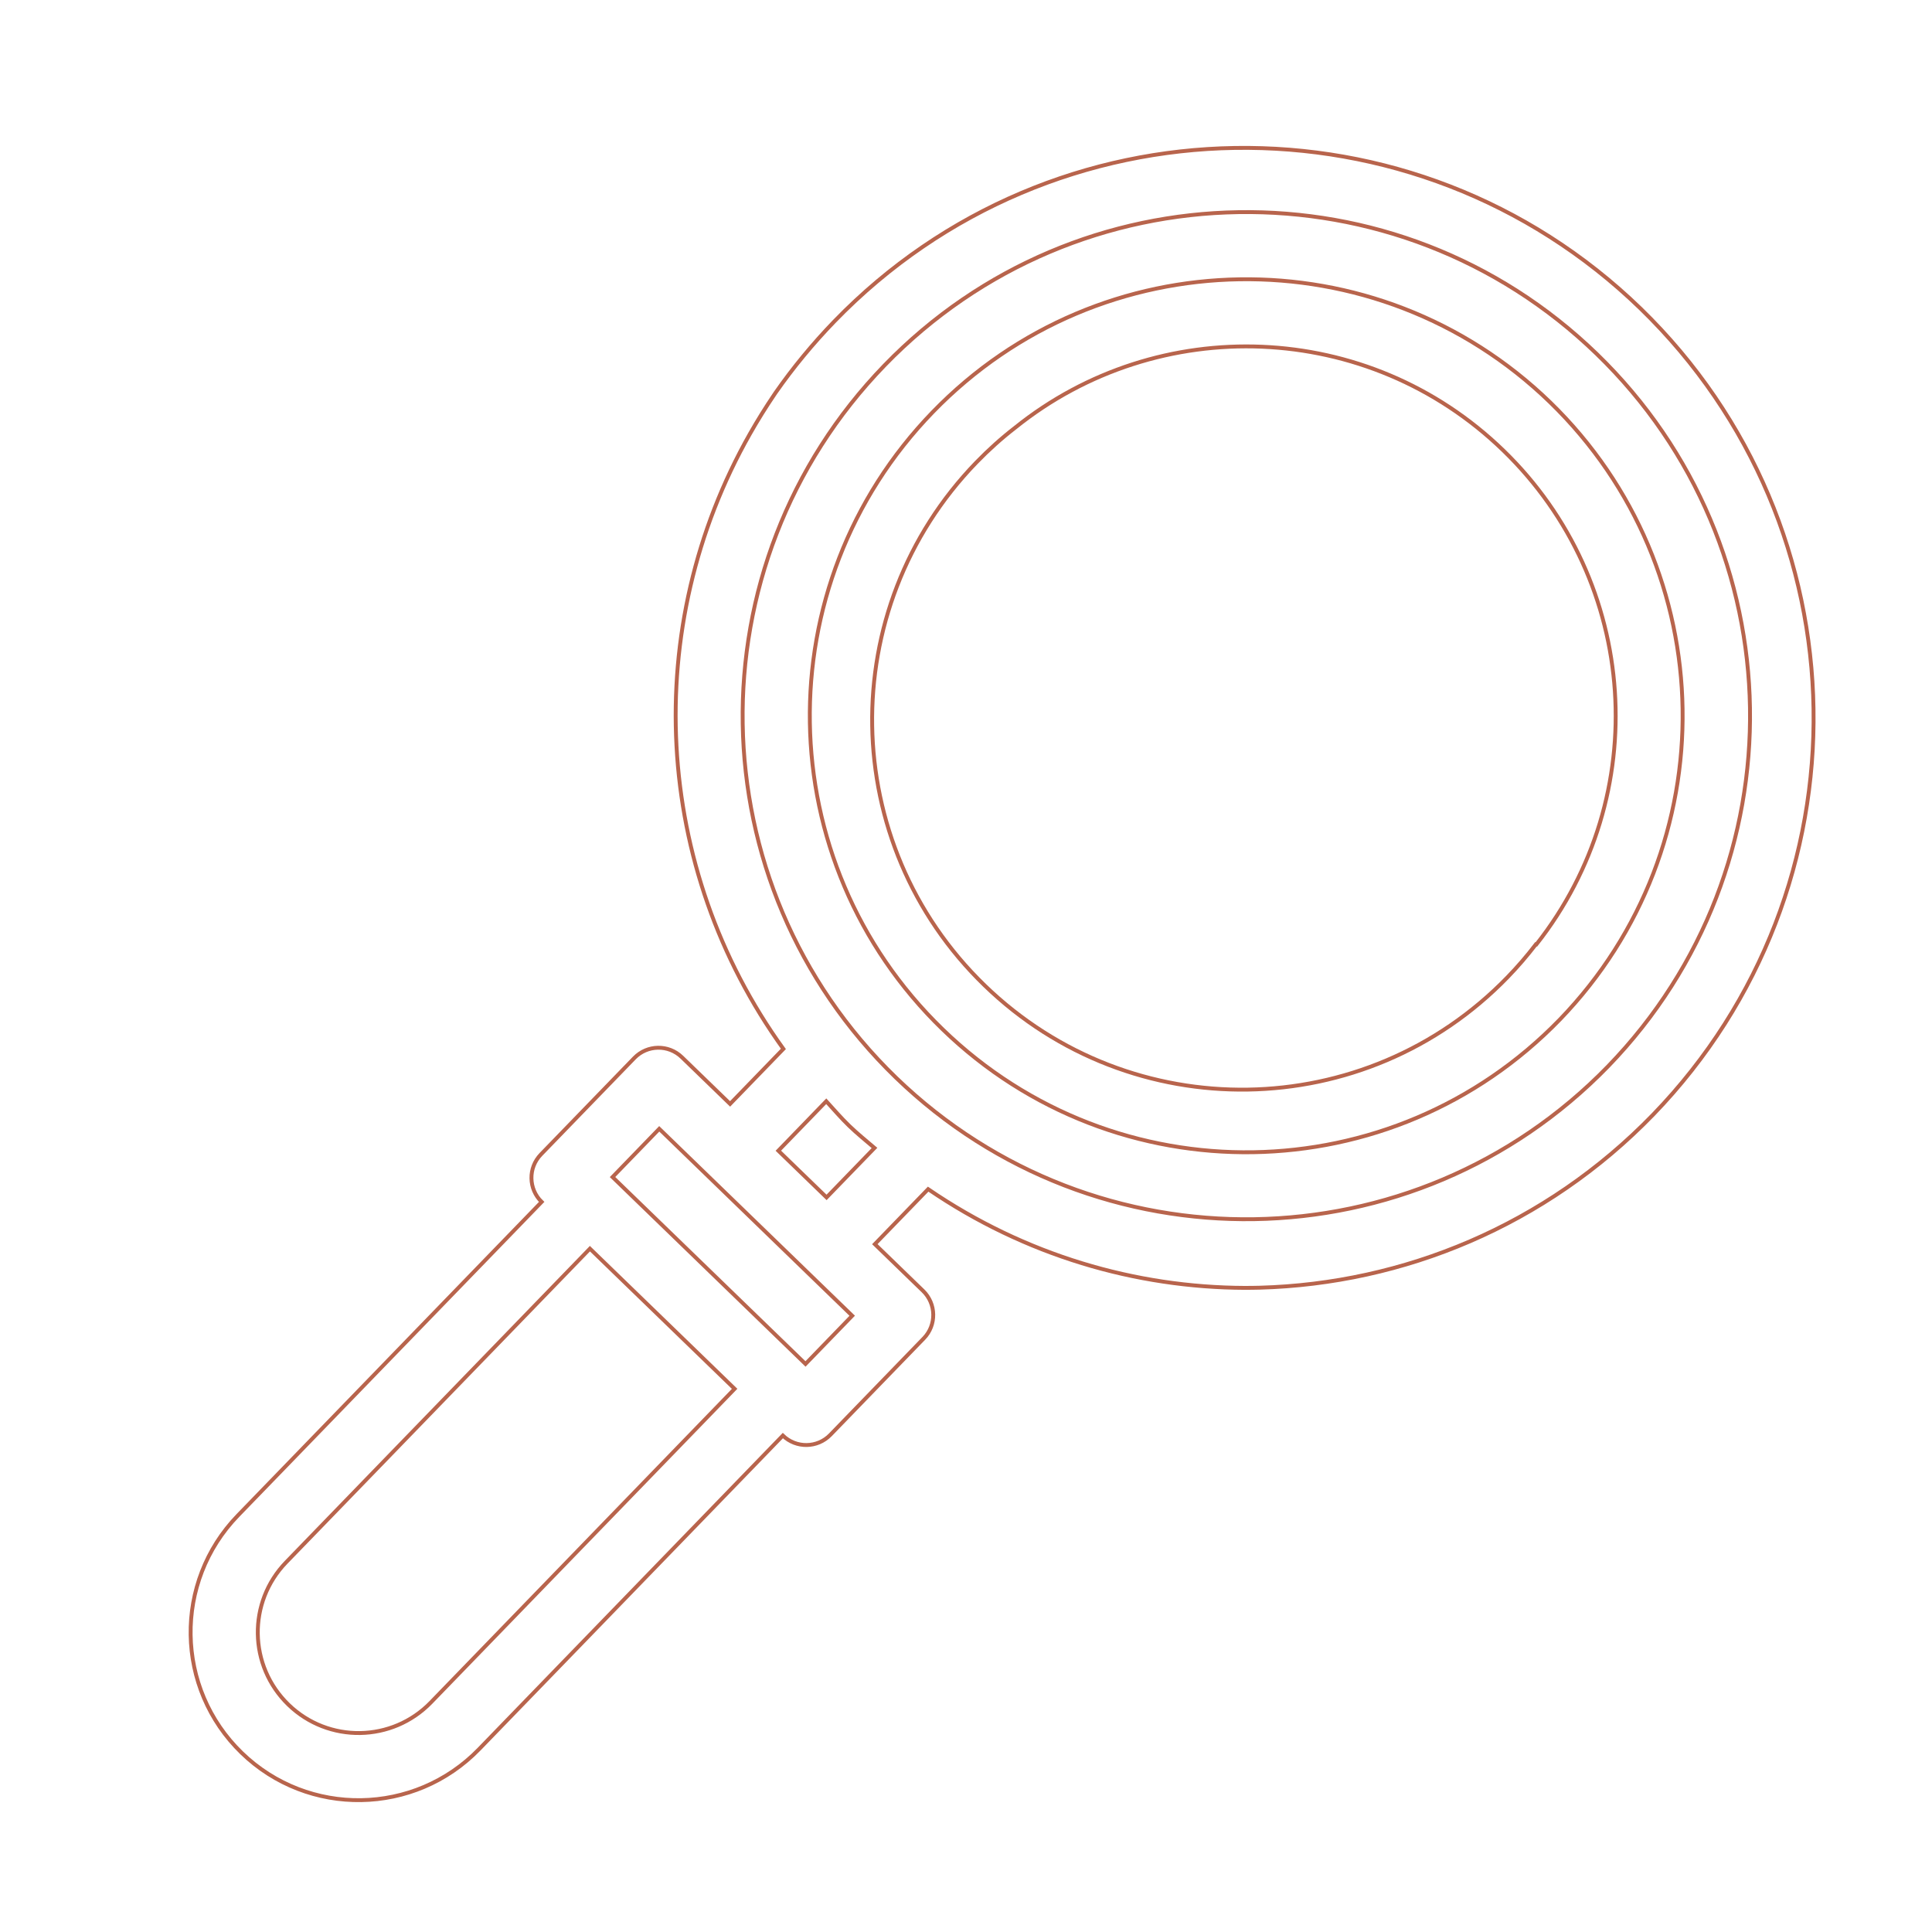 <?xml version="1.0" encoding="utf-8"?>
<!-- Generator: Adobe Illustrator 23.0.6, SVG Export Plug-In . SVG Version: 6.00 Build 0)  -->
<svg version="1.1" id="Layer_1" xmlns="http://www.w3.org/2000/svg" xmlns:xlink="http://www.w3.org/1999/xlink" x="0px" y="0px"
	 viewBox="0 0 498 498" style="enable-background:new 0 0 498 498;" xml:space="preserve">
<style type="text/css">
	.st0{fill:none;stroke:#B8644C;stroke-miterlimit:10;}
</style>
<g>
	<g>
		<path class="st0" d="M422.85,79.51c-58.29-56.46-151.29-54.98-207.75,3.3c-5.62,5.81-10.68,11.96-15.16,18.38
			c-0.11,0.18-0.23,0.35-0.35,0.52c-2.2,3.25-4.28,6.59-6.25,10.06c-28.39,50-25.04,111.96,8.59,158.6l-13.74,14.18l-12.43-12.04
			c-3.43-3.33-8.91-3.24-12.24,0.19l-24.09,24.87c-3.33,3.43-3.24,8.91,0.19,12.24l-78.29,80.82c-16.63,17.17-16.2,44.56,0.97,61.2
			c17.17,16.63,44.57,16.19,61.2-0.97l78.29-80.82c3.43,3.32,8.91,3.24,12.24-0.19l24.09-24.87c3.33-3.43,3.23-8.92-0.19-12.24
			l-12.43-12.04l13.74-14.18c25,17.08,53.47,25.35,81.69,25.45c0.73,0,1.44-0.01,2.16-0.02c0.55-0.01,1.09-0.03,1.64-0.03
			c37-1.03,73.65-15.96,101.43-44.65C482.52,228.94,481.04,136.01,422.85,79.51z M111.07,438.82c-9.98,10.3-26.42,10.56-36.72,0.58
			c-10.3-9.98-10.57-26.41-0.58-36.72l78.29-80.82l37.3,36.13L111.07,438.82z M219.67,339.15l-12.04,12.43l-49.74-48.18l12.04-12.43
			L219.67,339.15z M213.06,308.65l-12.43-12.04l12.35-12.75c1.95,2.13,3.8,4.3,5.91,6.34c2.1,2.03,4.33,3.82,6.53,5.7L213.06,308.65
			z M230.93,277.76c-51.51-49.89-52.82-132.08-2.92-183.59c49.89-51.5,132.08-52.82,183.59-2.92
			c51.5,49.89,52.81,132.09,2.92,183.59C364.59,326.26,282.46,327.57,230.93,277.76z"/>
	</g>
</g>
<g>
	<g>
		<path class="st0" d="M399.55,103.68c-44.64-43.24-115.87-42.1-159.11,2.53s-42.1,115.87,2.53,159.11
			c44.63,43.23,115.87,42.1,159.11-2.53C445.24,218.12,444.11,146.95,399.55,103.68z M253.81,254.01
			c-37.82-36.63-38.78-96.98-2.14-134.81c3.16-3.26,6.49-6.25,9.98-8.95c36.88-29.69,90.97-27.93,125.85,5.86
			c35.07,33.97,38.76,88.98,8.52,127.33l-0.12-0.03c-2.23,2.92-4.66,5.74-7.28,8.45C351.99,289.69,291.64,290.65,253.81,254.01z"/>
	</g>
</g>
</svg>

